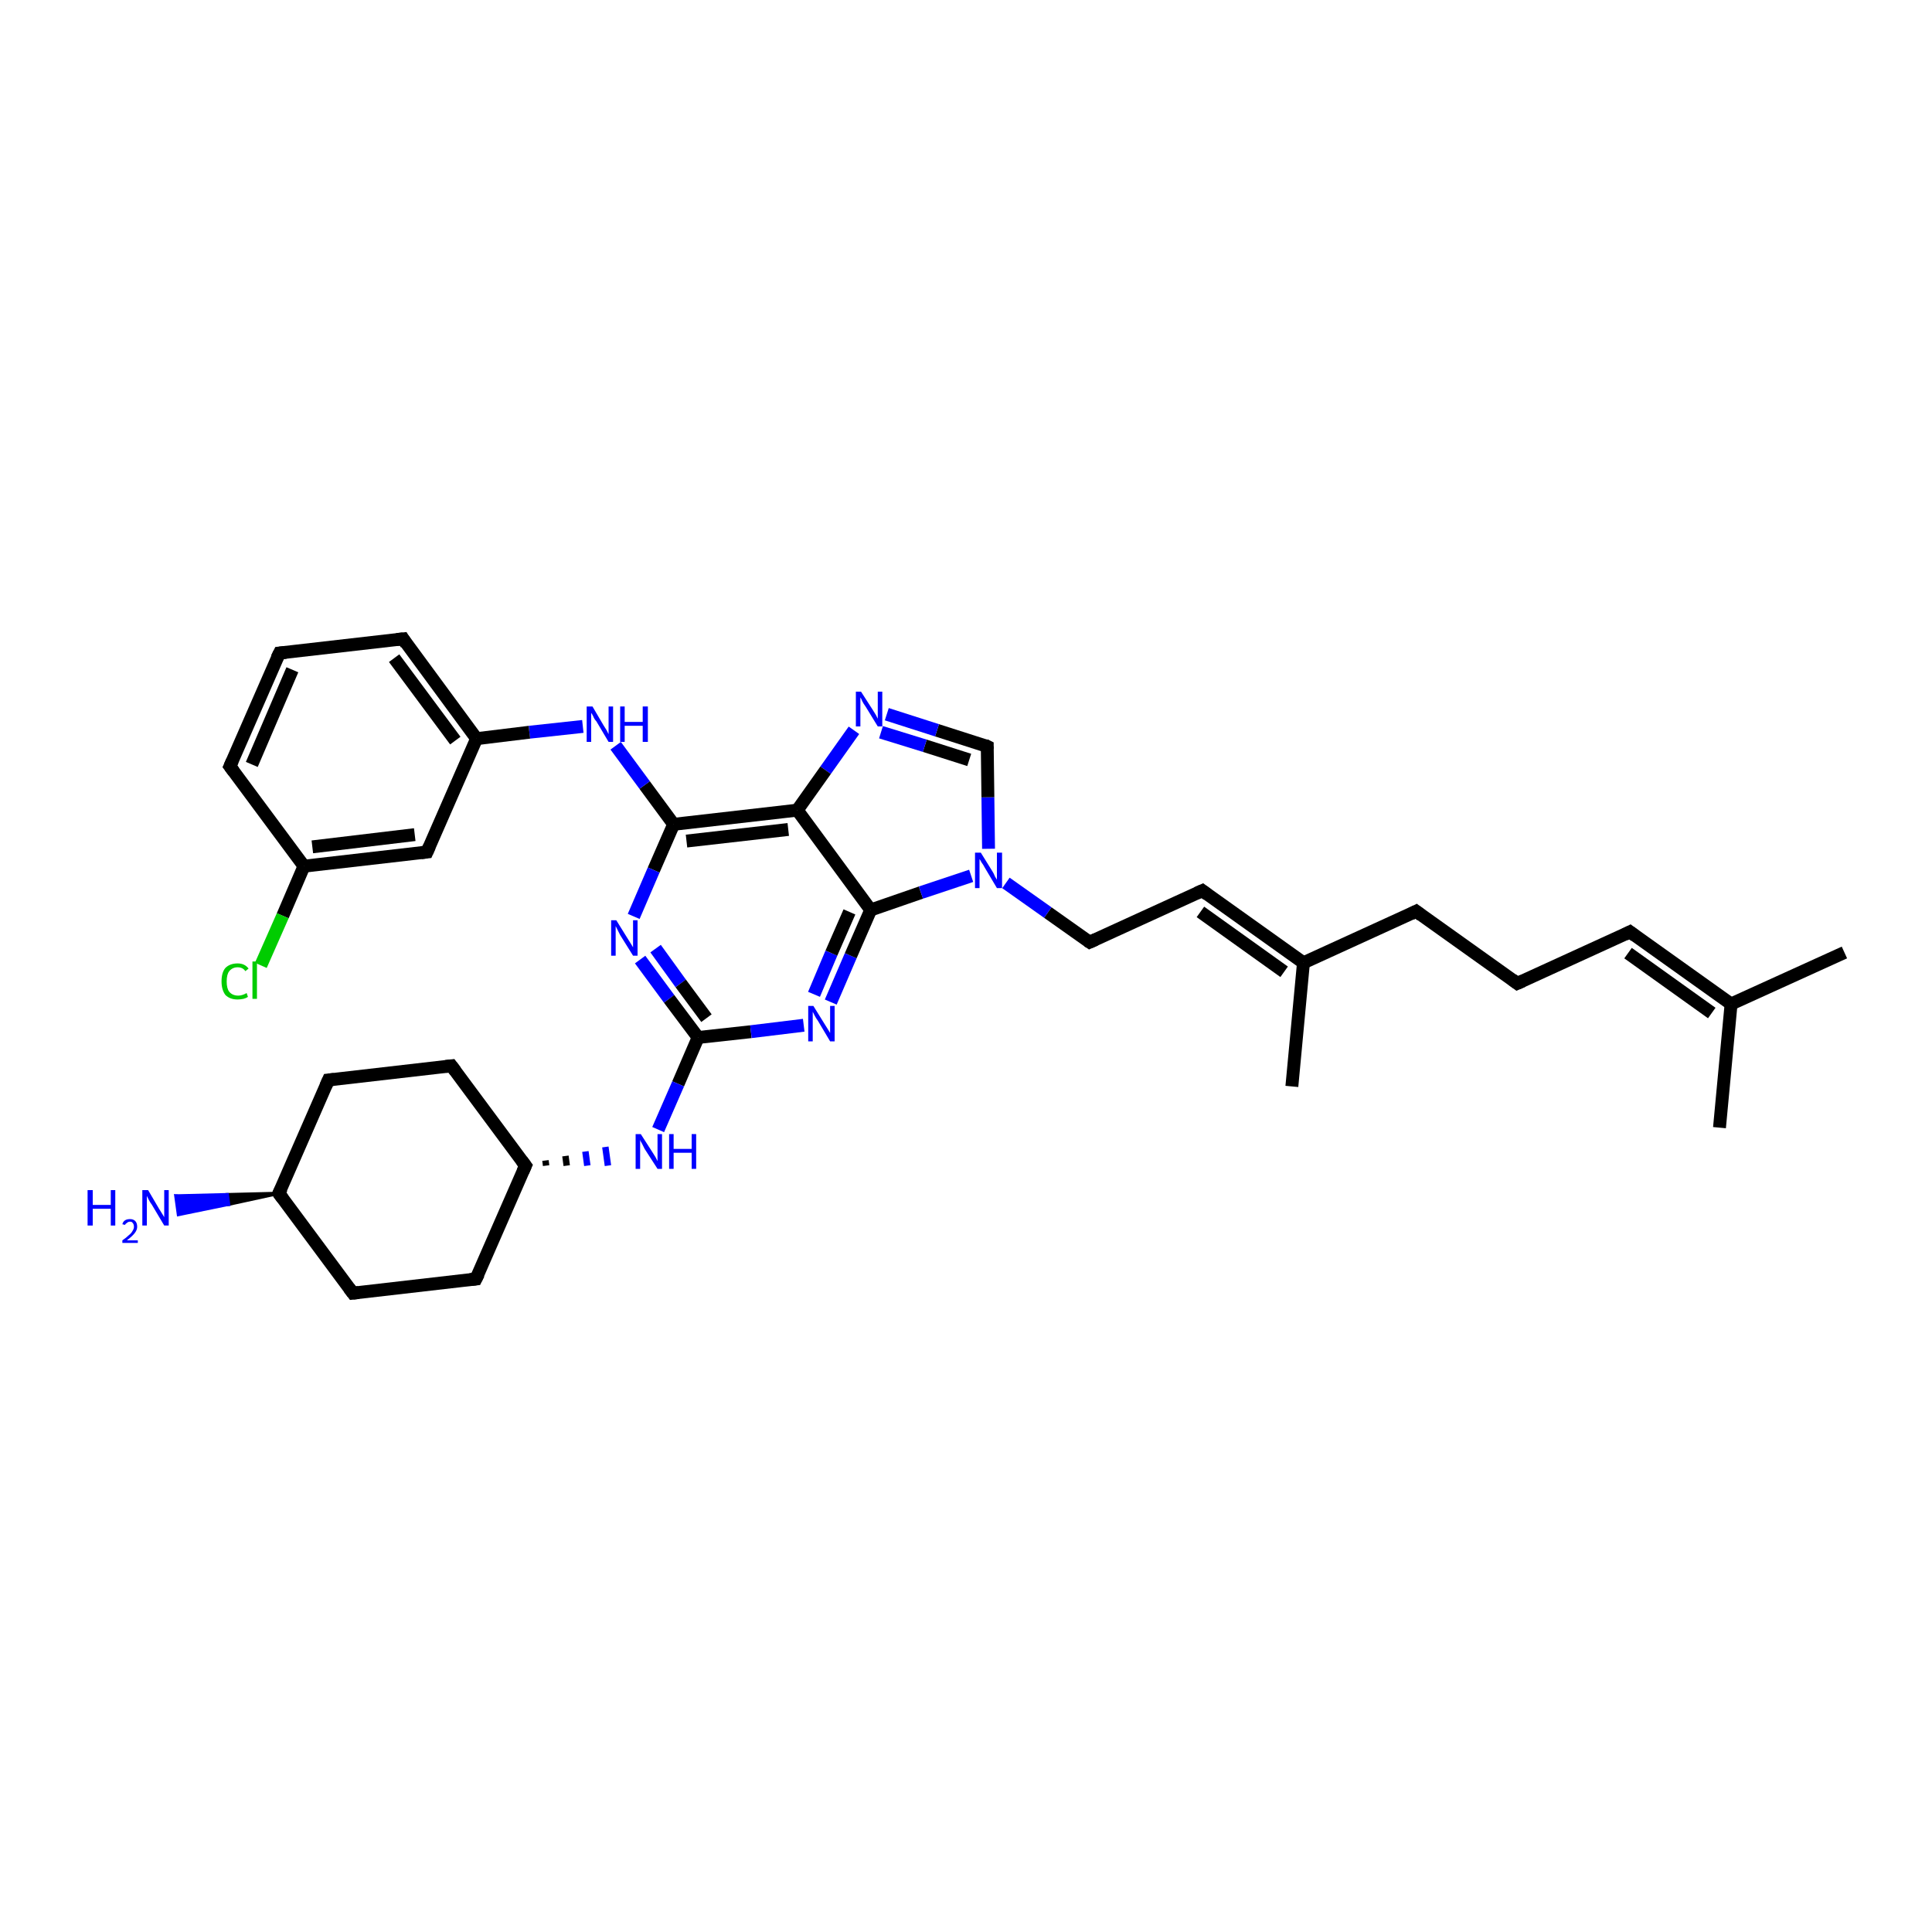 <?xml version='1.0' encoding='iso-8859-1'?>
<svg version='1.1' baseProfile='full'
              xmlns='http://www.w3.org/2000/svg'
                      xmlns:rdkit='http://www.rdkit.org/xml'
                      xmlns:xlink='http://www.w3.org/1999/xlink'
                  xml:space='preserve'
width='300px' height='300px' viewBox='0 0 300 300'>
<!-- END OF HEADER -->
<rect style='opacity:1.0;fill:#FFFFFF;stroke:none' width='300.0' height='300.0' x='0.0' y='0.0'> </rect>
<path class='bond-0 atom-0 atom-1' d='M 286.4,147.9 L 268.8,155.9' style='fill:none;fill-rule:evenodd;stroke:#000000;stroke-width:2.0px;stroke-linecap:butt;stroke-linejoin:miter;stroke-opacity:1' />
<path class='bond-1 atom-1 atom-2' d='M 268.8,155.9 L 267.0,175.1' style='fill:none;fill-rule:evenodd;stroke:#000000;stroke-width:2.0px;stroke-linecap:butt;stroke-linejoin:miter;stroke-opacity:1' />
<path class='bond-2 atom-1 atom-3' d='M 268.8,155.9 L 253.1,144.7' style='fill:none;fill-rule:evenodd;stroke:#000000;stroke-width:2.0px;stroke-linecap:butt;stroke-linejoin:miter;stroke-opacity:1' />
<path class='bond-2 atom-1 atom-3' d='M 265.8,157.3 L 252.8,148.0' style='fill:none;fill-rule:evenodd;stroke:#000000;stroke-width:2.0px;stroke-linecap:butt;stroke-linejoin:miter;stroke-opacity:1' />
<path class='bond-3 atom-3 atom-4' d='M 253.1,144.7 L 235.6,152.7' style='fill:none;fill-rule:evenodd;stroke:#000000;stroke-width:2.0px;stroke-linecap:butt;stroke-linejoin:miter;stroke-opacity:1' />
<path class='bond-4 atom-4 atom-5' d='M 235.6,152.7 L 219.9,141.5' style='fill:none;fill-rule:evenodd;stroke:#000000;stroke-width:2.0px;stroke-linecap:butt;stroke-linejoin:miter;stroke-opacity:1' />
<path class='bond-5 atom-5 atom-6' d='M 219.9,141.5 L 202.4,149.5' style='fill:none;fill-rule:evenodd;stroke:#000000;stroke-width:2.0px;stroke-linecap:butt;stroke-linejoin:miter;stroke-opacity:1' />
<path class='bond-6 atom-6 atom-7' d='M 202.4,149.5 L 200.6,168.7' style='fill:none;fill-rule:evenodd;stroke:#000000;stroke-width:2.0px;stroke-linecap:butt;stroke-linejoin:miter;stroke-opacity:1' />
<path class='bond-7 atom-6 atom-8' d='M 202.4,149.5 L 186.7,138.3' style='fill:none;fill-rule:evenodd;stroke:#000000;stroke-width:2.0px;stroke-linecap:butt;stroke-linejoin:miter;stroke-opacity:1' />
<path class='bond-7 atom-6 atom-8' d='M 199.4,150.9 L 186.4,141.6' style='fill:none;fill-rule:evenodd;stroke:#000000;stroke-width:2.0px;stroke-linecap:butt;stroke-linejoin:miter;stroke-opacity:1' />
<path class='bond-8 atom-8 atom-9' d='M 186.7,138.3 L 169.2,146.3' style='fill:none;fill-rule:evenodd;stroke:#000000;stroke-width:2.0px;stroke-linecap:butt;stroke-linejoin:miter;stroke-opacity:1' />
<path class='bond-9 atom-9 atom-10' d='M 169.2,146.3 L 162.7,141.7' style='fill:none;fill-rule:evenodd;stroke:#000000;stroke-width:2.0px;stroke-linecap:butt;stroke-linejoin:miter;stroke-opacity:1' />
<path class='bond-9 atom-9 atom-10' d='M 162.7,141.7 L 156.2,137.1' style='fill:none;fill-rule:evenodd;stroke:#0000FF;stroke-width:2.0px;stroke-linecap:butt;stroke-linejoin:miter;stroke-opacity:1' />
<path class='bond-10 atom-10 atom-11' d='M 153.5,131.8 L 153.4,123.8' style='fill:none;fill-rule:evenodd;stroke:#0000FF;stroke-width:2.0px;stroke-linecap:butt;stroke-linejoin:miter;stroke-opacity:1' />
<path class='bond-10 atom-10 atom-11' d='M 153.4,123.8 L 153.3,115.9' style='fill:none;fill-rule:evenodd;stroke:#000000;stroke-width:2.0px;stroke-linecap:butt;stroke-linejoin:miter;stroke-opacity:1' />
<path class='bond-11 atom-11 atom-12' d='M 153.3,115.9 L 145.5,113.4' style='fill:none;fill-rule:evenodd;stroke:#000000;stroke-width:2.0px;stroke-linecap:butt;stroke-linejoin:miter;stroke-opacity:1' />
<path class='bond-11 atom-11 atom-12' d='M 145.5,113.4 L 137.7,110.9' style='fill:none;fill-rule:evenodd;stroke:#0000FF;stroke-width:2.0px;stroke-linecap:butt;stroke-linejoin:miter;stroke-opacity:1' />
<path class='bond-11 atom-11 atom-12' d='M 150.5,118.0 L 143.6,115.8' style='fill:none;fill-rule:evenodd;stroke:#000000;stroke-width:2.0px;stroke-linecap:butt;stroke-linejoin:miter;stroke-opacity:1' />
<path class='bond-11 atom-11 atom-12' d='M 143.6,115.8 L 136.8,113.7' style='fill:none;fill-rule:evenodd;stroke:#0000FF;stroke-width:2.0px;stroke-linecap:butt;stroke-linejoin:miter;stroke-opacity:1' />
<path class='bond-12 atom-12 atom-13' d='M 132.6,113.4 L 128.2,119.6' style='fill:none;fill-rule:evenodd;stroke:#0000FF;stroke-width:2.0px;stroke-linecap:butt;stroke-linejoin:miter;stroke-opacity:1' />
<path class='bond-12 atom-12 atom-13' d='M 128.2,119.6 L 123.8,125.8' style='fill:none;fill-rule:evenodd;stroke:#000000;stroke-width:2.0px;stroke-linecap:butt;stroke-linejoin:miter;stroke-opacity:1' />
<path class='bond-13 atom-13 atom-14' d='M 123.8,125.8 L 104.6,128.0' style='fill:none;fill-rule:evenodd;stroke:#000000;stroke-width:2.0px;stroke-linecap:butt;stroke-linejoin:miter;stroke-opacity:1' />
<path class='bond-13 atom-13 atom-14' d='M 122.4,128.8 L 106.6,130.6' style='fill:none;fill-rule:evenodd;stroke:#000000;stroke-width:2.0px;stroke-linecap:butt;stroke-linejoin:miter;stroke-opacity:1' />
<path class='bond-14 atom-14 atom-15' d='M 104.6,128.0 L 100.1,121.9' style='fill:none;fill-rule:evenodd;stroke:#000000;stroke-width:2.0px;stroke-linecap:butt;stroke-linejoin:miter;stroke-opacity:1' />
<path class='bond-14 atom-14 atom-15' d='M 100.1,121.9 L 95.6,115.8' style='fill:none;fill-rule:evenodd;stroke:#0000FF;stroke-width:2.0px;stroke-linecap:butt;stroke-linejoin:miter;stroke-opacity:1' />
<path class='bond-15 atom-15 atom-16' d='M 90.5,112.8 L 82.2,113.7' style='fill:none;fill-rule:evenodd;stroke:#0000FF;stroke-width:2.0px;stroke-linecap:butt;stroke-linejoin:miter;stroke-opacity:1' />
<path class='bond-15 atom-15 atom-16' d='M 82.2,113.7 L 74.0,114.7' style='fill:none;fill-rule:evenodd;stroke:#000000;stroke-width:2.0px;stroke-linecap:butt;stroke-linejoin:miter;stroke-opacity:1' />
<path class='bond-16 atom-16 atom-17' d='M 74.0,114.7 L 62.6,99.2' style='fill:none;fill-rule:evenodd;stroke:#000000;stroke-width:2.0px;stroke-linecap:butt;stroke-linejoin:miter;stroke-opacity:1' />
<path class='bond-16 atom-16 atom-17' d='M 70.7,115.0 L 61.2,102.2' style='fill:none;fill-rule:evenodd;stroke:#000000;stroke-width:2.0px;stroke-linecap:butt;stroke-linejoin:miter;stroke-opacity:1' />
<path class='bond-17 atom-17 atom-18' d='M 62.6,99.2 L 43.4,101.4' style='fill:none;fill-rule:evenodd;stroke:#000000;stroke-width:2.0px;stroke-linecap:butt;stroke-linejoin:miter;stroke-opacity:1' />
<path class='bond-18 atom-18 atom-19' d='M 43.4,101.4 L 35.7,119.0' style='fill:none;fill-rule:evenodd;stroke:#000000;stroke-width:2.0px;stroke-linecap:butt;stroke-linejoin:miter;stroke-opacity:1' />
<path class='bond-18 atom-18 atom-19' d='M 45.4,104.0 L 39.1,118.7' style='fill:none;fill-rule:evenodd;stroke:#000000;stroke-width:2.0px;stroke-linecap:butt;stroke-linejoin:miter;stroke-opacity:1' />
<path class='bond-19 atom-19 atom-20' d='M 35.7,119.0 L 47.2,134.5' style='fill:none;fill-rule:evenodd;stroke:#000000;stroke-width:2.0px;stroke-linecap:butt;stroke-linejoin:miter;stroke-opacity:1' />
<path class='bond-20 atom-20 atom-21' d='M 47.2,134.5 L 43.9,142.2' style='fill:none;fill-rule:evenodd;stroke:#000000;stroke-width:2.0px;stroke-linecap:butt;stroke-linejoin:miter;stroke-opacity:1' />
<path class='bond-20 atom-20 atom-21' d='M 43.9,142.2 L 40.5,149.9' style='fill:none;fill-rule:evenodd;stroke:#00CC00;stroke-width:2.0px;stroke-linecap:butt;stroke-linejoin:miter;stroke-opacity:1' />
<path class='bond-21 atom-20 atom-22' d='M 47.2,134.5 L 66.3,132.3' style='fill:none;fill-rule:evenodd;stroke:#000000;stroke-width:2.0px;stroke-linecap:butt;stroke-linejoin:miter;stroke-opacity:1' />
<path class='bond-21 atom-20 atom-22' d='M 48.5,131.5 L 64.4,129.6' style='fill:none;fill-rule:evenodd;stroke:#000000;stroke-width:2.0px;stroke-linecap:butt;stroke-linejoin:miter;stroke-opacity:1' />
<path class='bond-22 atom-14 atom-23' d='M 104.6,128.0 L 101.5,135.1' style='fill:none;fill-rule:evenodd;stroke:#000000;stroke-width:2.0px;stroke-linecap:butt;stroke-linejoin:miter;stroke-opacity:1' />
<path class='bond-22 atom-14 atom-23' d='M 101.5,135.1 L 98.4,142.3' style='fill:none;fill-rule:evenodd;stroke:#0000FF;stroke-width:2.0px;stroke-linecap:butt;stroke-linejoin:miter;stroke-opacity:1' />
<path class='bond-23 atom-23 atom-24' d='M 99.4,149.0 L 103.9,155.1' style='fill:none;fill-rule:evenodd;stroke:#0000FF;stroke-width:2.0px;stroke-linecap:butt;stroke-linejoin:miter;stroke-opacity:1' />
<path class='bond-23 atom-23 atom-24' d='M 103.9,155.1 L 108.4,161.1' style='fill:none;fill-rule:evenodd;stroke:#000000;stroke-width:2.0px;stroke-linecap:butt;stroke-linejoin:miter;stroke-opacity:1' />
<path class='bond-23 atom-23 atom-24' d='M 101.8,147.3 L 105.7,152.7' style='fill:none;fill-rule:evenodd;stroke:#0000FF;stroke-width:2.0px;stroke-linecap:butt;stroke-linejoin:miter;stroke-opacity:1' />
<path class='bond-23 atom-23 atom-24' d='M 105.7,152.7 L 109.7,158.1' style='fill:none;fill-rule:evenodd;stroke:#000000;stroke-width:2.0px;stroke-linecap:butt;stroke-linejoin:miter;stroke-opacity:1' />
<path class='bond-24 atom-24 atom-25' d='M 108.4,161.1 L 105.3,168.3' style='fill:none;fill-rule:evenodd;stroke:#000000;stroke-width:2.0px;stroke-linecap:butt;stroke-linejoin:miter;stroke-opacity:1' />
<path class='bond-24 atom-24 atom-25' d='M 105.3,168.3 L 102.2,175.4' style='fill:none;fill-rule:evenodd;stroke:#0000FF;stroke-width:2.0px;stroke-linecap:butt;stroke-linejoin:miter;stroke-opacity:1' />
<path class='bond-25 atom-26 atom-25' d='M 84.8,181.0 L 84.7,180.2' style='fill:none;fill-rule:evenodd;stroke:#000000;stroke-width:1.0px;stroke-linecap:butt;stroke-linejoin:miter;stroke-opacity:1' />
<path class='bond-25 atom-26 atom-25' d='M 88.0,181.0 L 87.8,179.5' style='fill:none;fill-rule:evenodd;stroke:#000000;stroke-width:1.0px;stroke-linecap:butt;stroke-linejoin:miter;stroke-opacity:1' />
<path class='bond-25 atom-26 atom-25' d='M 91.2,181.0 L 90.9,178.8' style='fill:none;fill-rule:evenodd;stroke:#0000FF;stroke-width:1.0px;stroke-linecap:butt;stroke-linejoin:miter;stroke-opacity:1' />
<path class='bond-25 atom-26 atom-25' d='M 94.4,181.0 L 94.0,178.1' style='fill:none;fill-rule:evenodd;stroke:#0000FF;stroke-width:1.0px;stroke-linecap:butt;stroke-linejoin:miter;stroke-opacity:1' />
<path class='bond-26 atom-26 atom-27' d='M 81.6,181.0 L 70.1,165.5' style='fill:none;fill-rule:evenodd;stroke:#000000;stroke-width:2.0px;stroke-linecap:butt;stroke-linejoin:miter;stroke-opacity:1' />
<path class='bond-27 atom-27 atom-28' d='M 70.1,165.5 L 51.0,167.7' style='fill:none;fill-rule:evenodd;stroke:#000000;stroke-width:2.0px;stroke-linecap:butt;stroke-linejoin:miter;stroke-opacity:1' />
<path class='bond-28 atom-28 atom-29' d='M 51.0,167.7 L 43.3,185.3' style='fill:none;fill-rule:evenodd;stroke:#000000;stroke-width:2.0px;stroke-linecap:butt;stroke-linejoin:miter;stroke-opacity:1' />
<path class='bond-29 atom-29 atom-30' d='M 43.3,185.3 L 35.5,187.0 L 35.3,185.5 Z' style='fill:#000000;fill-rule:evenodd;fill-opacity:1;stroke:#000000;stroke-width:0.5px;stroke-linecap:butt;stroke-linejoin:miter;stroke-opacity:1;' />
<path class='bond-29 atom-29 atom-30' d='M 35.5,187.0 L 27.3,185.7 L 27.7,188.6 Z' style='fill:#0000FF;fill-rule:evenodd;fill-opacity:1;stroke:#0000FF;stroke-width:0.5px;stroke-linecap:butt;stroke-linejoin:miter;stroke-opacity:1;' />
<path class='bond-29 atom-29 atom-30' d='M 35.5,187.0 L 35.3,185.5 L 27.3,185.7 Z' style='fill:#0000FF;fill-rule:evenodd;fill-opacity:1;stroke:#0000FF;stroke-width:0.5px;stroke-linecap:butt;stroke-linejoin:miter;stroke-opacity:1;' />
<path class='bond-30 atom-29 atom-31' d='M 43.3,185.3 L 54.8,200.8' style='fill:none;fill-rule:evenodd;stroke:#000000;stroke-width:2.0px;stroke-linecap:butt;stroke-linejoin:miter;stroke-opacity:1' />
<path class='bond-31 atom-31 atom-32' d='M 54.8,200.8 L 73.9,198.6' style='fill:none;fill-rule:evenodd;stroke:#000000;stroke-width:2.0px;stroke-linecap:butt;stroke-linejoin:miter;stroke-opacity:1' />
<path class='bond-32 atom-24 atom-33' d='M 108.4,161.1 L 116.6,160.2' style='fill:none;fill-rule:evenodd;stroke:#000000;stroke-width:2.0px;stroke-linecap:butt;stroke-linejoin:miter;stroke-opacity:1' />
<path class='bond-32 atom-24 atom-33' d='M 116.6,160.2 L 124.8,159.2' style='fill:none;fill-rule:evenodd;stroke:#0000FF;stroke-width:2.0px;stroke-linecap:butt;stroke-linejoin:miter;stroke-opacity:1' />
<path class='bond-33 atom-33 atom-34' d='M 129.0,155.6 L 132.1,148.4' style='fill:none;fill-rule:evenodd;stroke:#0000FF;stroke-width:2.0px;stroke-linecap:butt;stroke-linejoin:miter;stroke-opacity:1' />
<path class='bond-33 atom-33 atom-34' d='M 132.1,148.4 L 135.2,141.3' style='fill:none;fill-rule:evenodd;stroke:#000000;stroke-width:2.0px;stroke-linecap:butt;stroke-linejoin:miter;stroke-opacity:1' />
<path class='bond-33 atom-33 atom-34' d='M 126.4,154.4 L 129.1,148.0' style='fill:none;fill-rule:evenodd;stroke:#0000FF;stroke-width:2.0px;stroke-linecap:butt;stroke-linejoin:miter;stroke-opacity:1' />
<path class='bond-33 atom-33 atom-34' d='M 129.1,148.0 L 131.9,141.6' style='fill:none;fill-rule:evenodd;stroke:#000000;stroke-width:2.0px;stroke-linecap:butt;stroke-linejoin:miter;stroke-opacity:1' />
<path class='bond-34 atom-34 atom-10' d='M 135.2,141.3 L 143.0,138.6' style='fill:none;fill-rule:evenodd;stroke:#000000;stroke-width:2.0px;stroke-linecap:butt;stroke-linejoin:miter;stroke-opacity:1' />
<path class='bond-34 atom-34 atom-10' d='M 143.0,138.6 L 150.8,136.0' style='fill:none;fill-rule:evenodd;stroke:#0000FF;stroke-width:2.0px;stroke-linecap:butt;stroke-linejoin:miter;stroke-opacity:1' />
<path class='bond-35 atom-34 atom-13' d='M 135.2,141.3 L 123.8,125.8' style='fill:none;fill-rule:evenodd;stroke:#000000;stroke-width:2.0px;stroke-linecap:butt;stroke-linejoin:miter;stroke-opacity:1' />
<path class='bond-36 atom-22 atom-16' d='M 66.3,132.3 L 74.0,114.7' style='fill:none;fill-rule:evenodd;stroke:#000000;stroke-width:2.0px;stroke-linecap:butt;stroke-linejoin:miter;stroke-opacity:1' />
<path class='bond-37 atom-32 atom-26' d='M 73.9,198.6 L 81.6,181.0' style='fill:none;fill-rule:evenodd;stroke:#000000;stroke-width:2.0px;stroke-linecap:butt;stroke-linejoin:miter;stroke-opacity:1' />
<path d='M 253.9,145.3 L 253.1,144.7 L 252.3,145.1' style='fill:none;stroke:#000000;stroke-width:2.0px;stroke-linecap:butt;stroke-linejoin:miter;stroke-opacity:1;' />
<path d='M 236.5,152.3 L 235.6,152.7 L 234.8,152.1' style='fill:none;stroke:#000000;stroke-width:2.0px;stroke-linecap:butt;stroke-linejoin:miter;stroke-opacity:1;' />
<path d='M 220.7,142.1 L 219.9,141.5 L 219.1,141.9' style='fill:none;stroke:#000000;stroke-width:2.0px;stroke-linecap:butt;stroke-linejoin:miter;stroke-opacity:1;' />
<path d='M 187.5,138.9 L 186.7,138.3 L 185.8,138.7' style='fill:none;stroke:#000000;stroke-width:2.0px;stroke-linecap:butt;stroke-linejoin:miter;stroke-opacity:1;' />
<path d='M 170.1,145.9 L 169.2,146.3 L 168.9,146.1' style='fill:none;stroke:#000000;stroke-width:2.0px;stroke-linecap:butt;stroke-linejoin:miter;stroke-opacity:1;' />
<path d='M 153.3,116.3 L 153.3,115.9 L 152.9,115.7' style='fill:none;stroke:#000000;stroke-width:2.0px;stroke-linecap:butt;stroke-linejoin:miter;stroke-opacity:1;' />
<path d='M 63.1,100.0 L 62.6,99.2 L 61.6,99.3' style='fill:none;stroke:#000000;stroke-width:2.0px;stroke-linecap:butt;stroke-linejoin:miter;stroke-opacity:1;' />
<path d='M 44.4,101.3 L 43.4,101.4 L 43.0,102.2' style='fill:none;stroke:#000000;stroke-width:2.0px;stroke-linecap:butt;stroke-linejoin:miter;stroke-opacity:1;' />
<path d='M 36.1,118.1 L 35.7,119.0 L 36.3,119.8' style='fill:none;stroke:#000000;stroke-width:2.0px;stroke-linecap:butt;stroke-linejoin:miter;stroke-opacity:1;' />
<path d='M 65.4,132.4 L 66.3,132.3 L 66.7,131.4' style='fill:none;stroke:#000000;stroke-width:2.0px;stroke-linecap:butt;stroke-linejoin:miter;stroke-opacity:1;' />
<path d='M 81.0,180.2 L 81.6,181.0 L 81.2,181.9' style='fill:none;stroke:#000000;stroke-width:2.0px;stroke-linecap:butt;stroke-linejoin:miter;stroke-opacity:1;' />
<path d='M 70.7,166.3 L 70.1,165.5 L 69.2,165.6' style='fill:none;stroke:#000000;stroke-width:2.0px;stroke-linecap:butt;stroke-linejoin:miter;stroke-opacity:1;' />
<path d='M 51.9,167.6 L 51.0,167.7 L 50.6,168.6' style='fill:none;stroke:#000000;stroke-width:2.0px;stroke-linecap:butt;stroke-linejoin:miter;stroke-opacity:1;' />
<path d='M 43.7,184.5 L 43.3,185.3 L 43.9,186.1' style='fill:none;stroke:#000000;stroke-width:2.0px;stroke-linecap:butt;stroke-linejoin:miter;stroke-opacity:1;' />
<path d='M 54.2,200.0 L 54.8,200.8 L 55.7,200.7' style='fill:none;stroke:#000000;stroke-width:2.0px;stroke-linecap:butt;stroke-linejoin:miter;stroke-opacity:1;' />
<path d='M 73.0,198.7 L 73.9,198.6 L 74.3,197.8' style='fill:none;stroke:#000000;stroke-width:2.0px;stroke-linecap:butt;stroke-linejoin:miter;stroke-opacity:1;' />
<path class='atom-10' d='M 152.3 132.4
L 154.1 135.3
Q 154.3 135.6, 154.5 136.1
Q 154.8 136.6, 154.8 136.6
L 154.8 132.4
L 155.6 132.4
L 155.6 137.9
L 154.8 137.9
L 152.9 134.7
Q 152.7 134.3, 152.4 133.9
Q 152.2 133.5, 152.1 133.4
L 152.1 137.9
L 151.4 137.9
L 151.4 132.4
L 152.3 132.4
' fill='#0000FF'/>
<path class='atom-12' d='M 133.7 107.4
L 135.5 110.2
Q 135.7 110.5, 136.0 111.0
Q 136.3 111.6, 136.3 111.6
L 136.3 107.4
L 137.0 107.4
L 137.0 112.8
L 136.3 112.8
L 134.4 109.7
Q 134.1 109.3, 133.9 108.9
Q 133.7 108.4, 133.6 108.3
L 133.6 112.8
L 132.9 112.8
L 132.9 107.4
L 133.7 107.4
' fill='#0000FF'/>
<path class='atom-15' d='M 92.0 109.7
L 93.7 112.6
Q 93.9 112.9, 94.2 113.4
Q 94.5 114.0, 94.5 114.0
L 94.5 109.7
L 95.2 109.7
L 95.2 115.2
L 94.5 115.2
L 92.6 112.0
Q 92.3 111.7, 92.1 111.2
Q 91.9 110.8, 91.8 110.7
L 91.8 115.2
L 91.1 115.2
L 91.1 109.7
L 92.0 109.7
' fill='#0000FF'/>
<path class='atom-15' d='M 96.3 109.7
L 97.0 109.7
L 97.0 112.1
L 99.8 112.1
L 99.8 109.7
L 100.6 109.7
L 100.6 115.2
L 99.8 115.2
L 99.8 112.7
L 97.0 112.7
L 97.0 115.2
L 96.3 115.2
L 96.3 109.7
' fill='#0000FF'/>
<path class='atom-21' d='M 34.4 152.4
Q 34.4 151.0, 35.0 150.3
Q 35.7 149.6, 36.9 149.6
Q 38.0 149.6, 38.6 150.4
L 38.1 150.8
Q 37.7 150.2, 36.9 150.2
Q 36.1 150.2, 35.6 150.8
Q 35.2 151.3, 35.2 152.4
Q 35.2 153.5, 35.6 154.0
Q 36.1 154.6, 37.0 154.6
Q 37.6 154.6, 38.3 154.2
L 38.5 154.8
Q 38.2 155.0, 37.8 155.1
Q 37.3 155.2, 36.9 155.2
Q 35.7 155.2, 35.0 154.5
Q 34.4 153.7, 34.4 152.4
' fill='#00CC00'/>
<path class='atom-21' d='M 39.2 149.3
L 39.9 149.3
L 39.9 155.1
L 39.2 155.1
L 39.2 149.3
' fill='#00CC00'/>
<path class='atom-23' d='M 95.7 142.9
L 97.5 145.8
Q 97.7 146.1, 98.0 146.6
Q 98.3 147.1, 98.3 147.1
L 98.3 142.9
L 99.0 142.9
L 99.0 148.4
L 98.3 148.4
L 96.3 145.2
Q 96.1 144.8, 95.9 144.4
Q 95.7 144.0, 95.6 143.8
L 95.6 148.4
L 94.9 148.4
L 94.9 142.9
L 95.7 142.9
' fill='#0000FF'/>
<path class='atom-25' d='M 99.5 176.1
L 101.3 178.9
Q 101.5 179.2, 101.8 179.7
Q 102.1 180.3, 102.1 180.3
L 102.1 176.1
L 102.8 176.1
L 102.8 181.5
L 102.1 181.5
L 100.1 178.4
Q 99.9 178.0, 99.7 177.6
Q 99.4 177.1, 99.4 177.0
L 99.4 181.5
L 98.7 181.5
L 98.7 176.1
L 99.5 176.1
' fill='#0000FF'/>
<path class='atom-25' d='M 103.9 176.1
L 104.6 176.1
L 104.6 178.4
L 107.4 178.4
L 107.4 176.1
L 108.1 176.1
L 108.1 181.5
L 107.4 181.5
L 107.4 179.0
L 104.6 179.0
L 104.6 181.5
L 103.9 181.5
L 103.9 176.1
' fill='#0000FF'/>
<path class='atom-30' d='M 13.6 184.8
L 14.4 184.8
L 14.4 187.1
L 17.2 187.1
L 17.2 184.8
L 17.9 184.8
L 17.9 190.3
L 17.2 190.3
L 17.2 187.7
L 14.4 187.7
L 14.4 190.3
L 13.6 190.3
L 13.6 184.8
' fill='#0000FF'/>
<path class='atom-30' d='M 19.0 190.1
Q 19.1 189.7, 19.4 189.5
Q 19.7 189.3, 20.2 189.3
Q 20.7 189.3, 21.0 189.6
Q 21.3 189.9, 21.3 190.5
Q 21.3 191.0, 20.9 191.5
Q 20.5 192.0, 19.7 192.6
L 21.4 192.6
L 21.4 193.0
L 19.0 193.0
L 19.0 192.6
Q 19.6 192.2, 20.0 191.8
Q 20.4 191.5, 20.6 191.1
Q 20.8 190.8, 20.8 190.5
Q 20.8 190.1, 20.6 189.9
Q 20.5 189.7, 20.2 189.7
Q 19.9 189.7, 19.7 189.9
Q 19.5 190.0, 19.4 190.2
L 19.0 190.1
' fill='#0000FF'/>
<path class='atom-30' d='M 23.0 184.8
L 24.7 187.7
Q 24.9 188.0, 25.2 188.5
Q 25.5 189.0, 25.5 189.0
L 25.5 184.8
L 26.2 184.8
L 26.2 190.3
L 25.5 190.3
L 23.6 187.1
Q 23.3 186.7, 23.1 186.3
Q 22.9 185.9, 22.8 185.7
L 22.8 190.3
L 22.1 190.3
L 22.1 184.8
L 23.0 184.8
' fill='#0000FF'/>
<path class='atom-33' d='M 126.3 156.2
L 128.1 159.1
Q 128.3 159.4, 128.6 159.9
Q 128.9 160.4, 128.9 160.4
L 128.9 156.2
L 129.6 156.2
L 129.6 161.7
L 128.9 161.7
L 127.0 158.5
Q 126.7 158.1, 126.5 157.7
Q 126.3 157.3, 126.2 157.1
L 126.2 161.7
L 125.5 161.7
L 125.5 156.2
L 126.3 156.2
' fill='#0000FF'/>
</svg>
